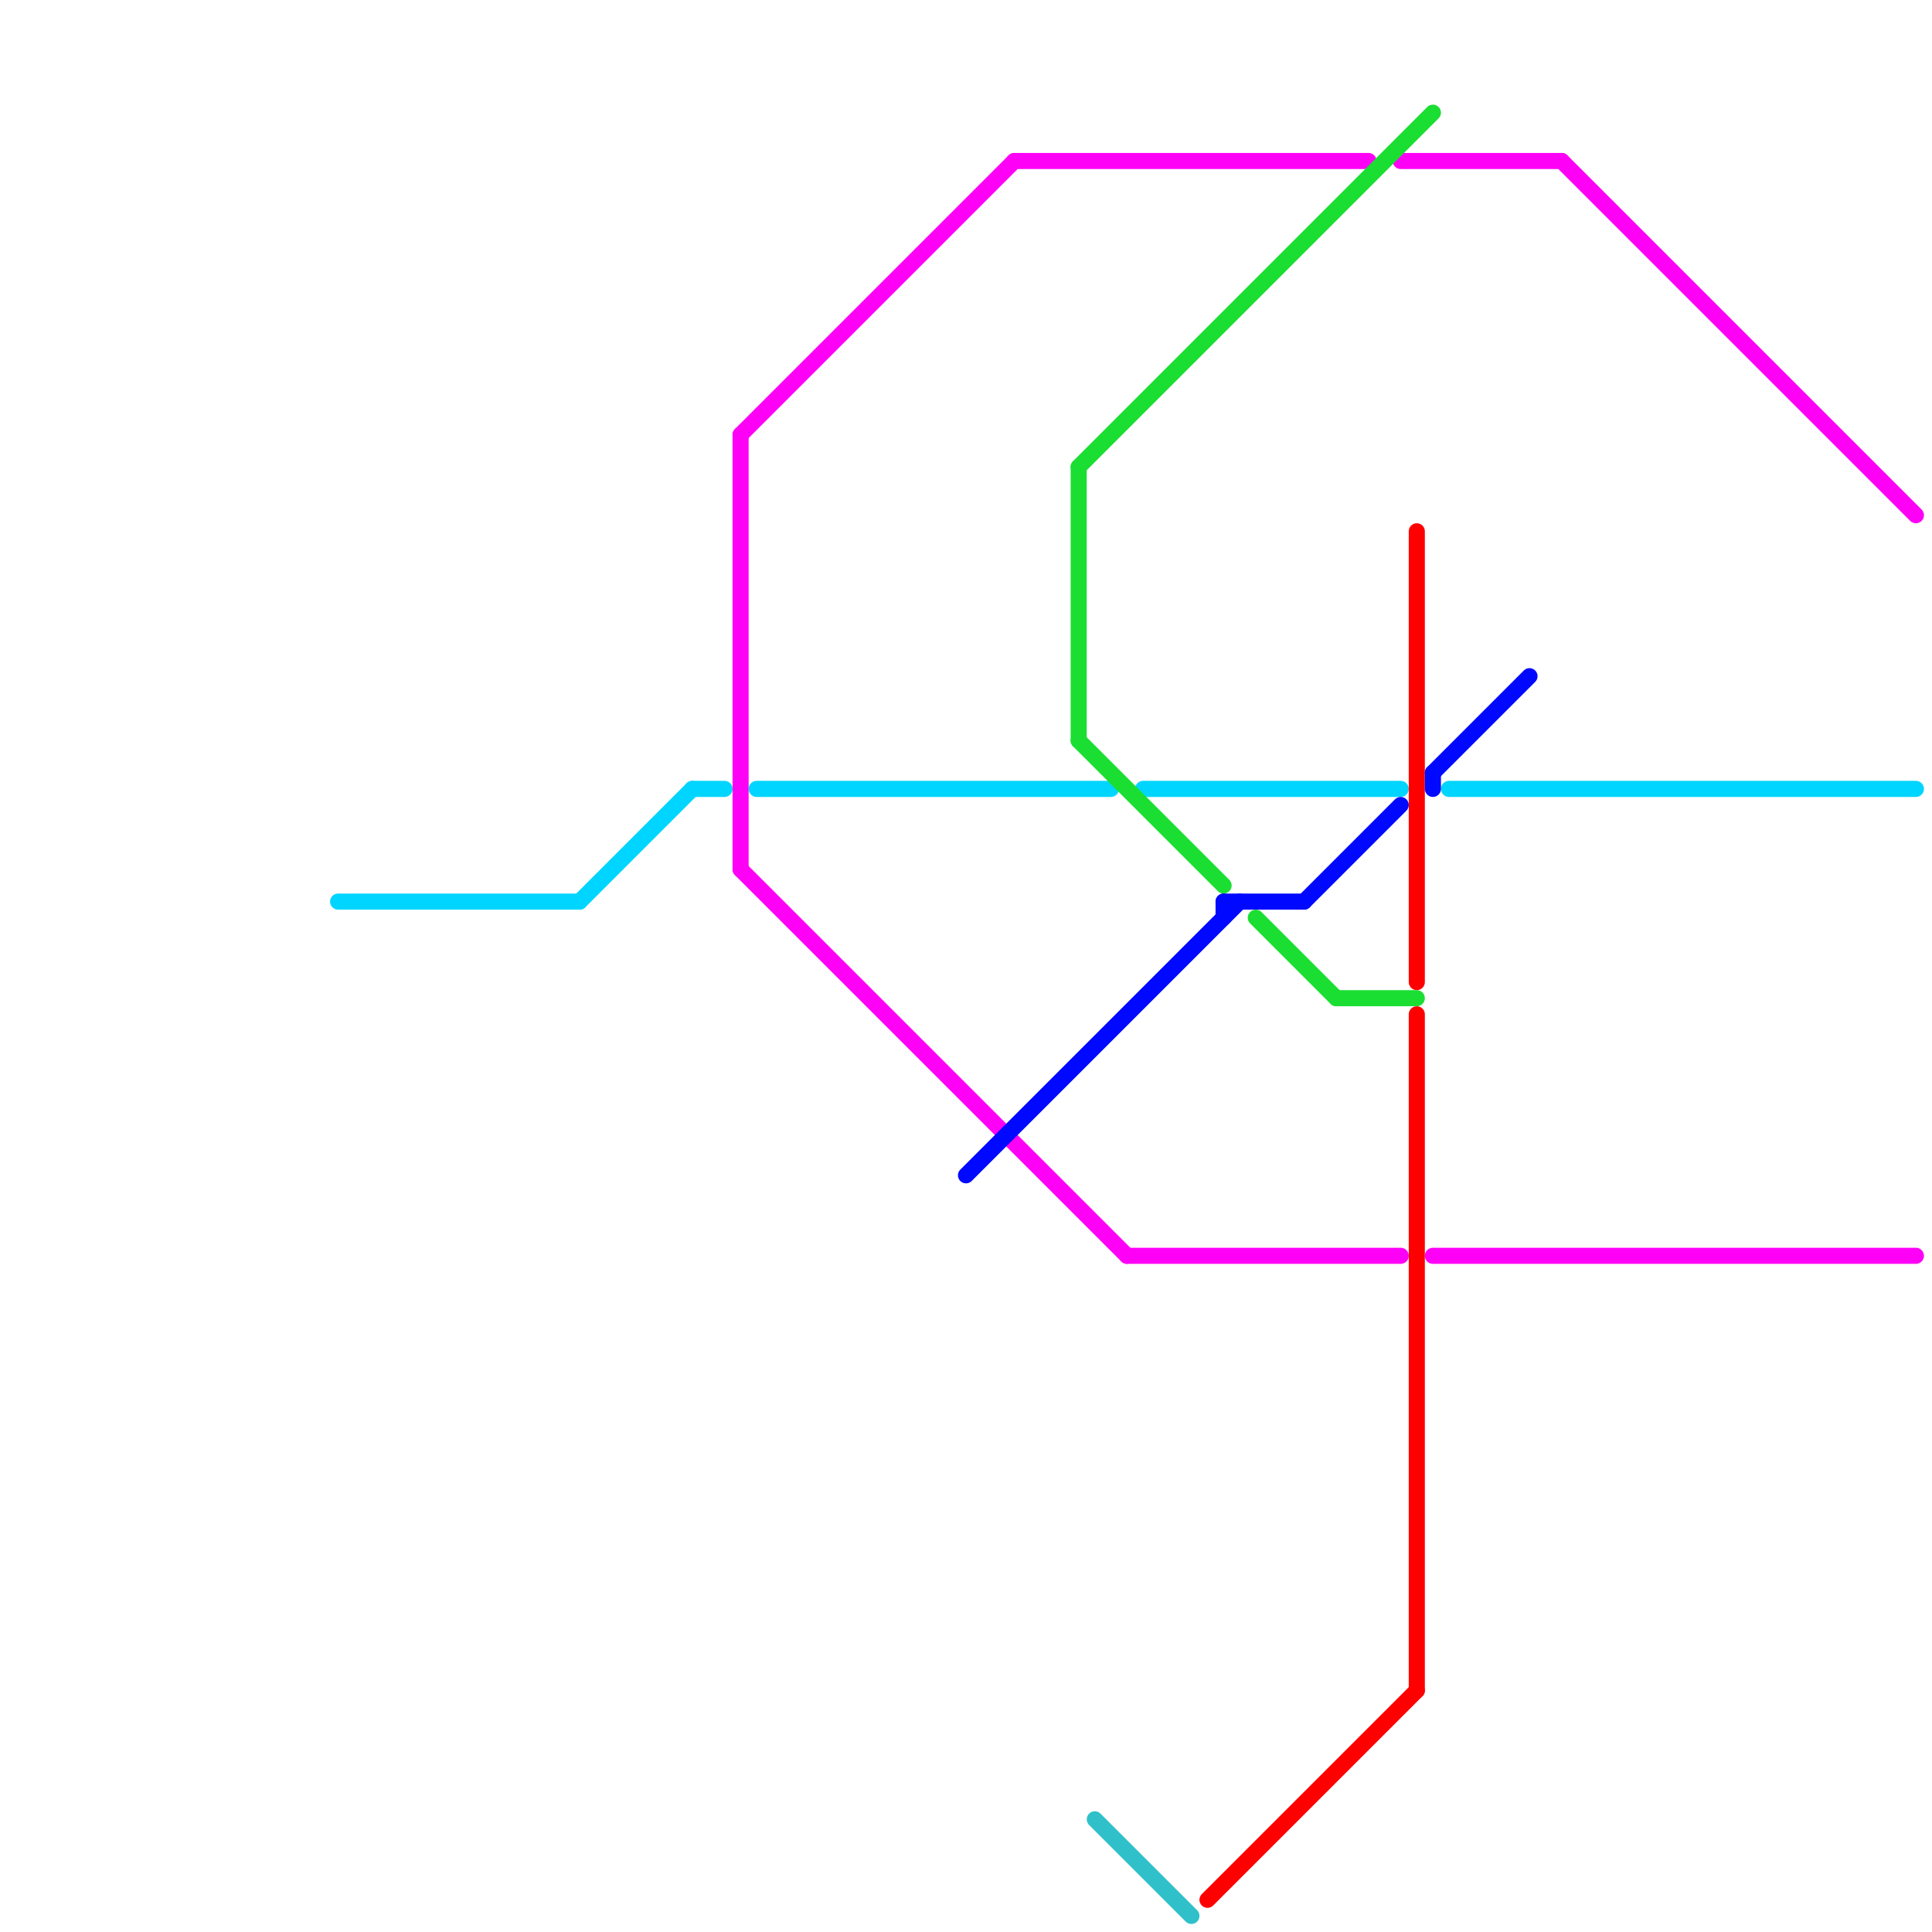 
<svg version="1.1" xmlns="http://www.w3.org/2000/svg" viewBox="0 0 120 120">
<style>text { font: 1px Helvetica; font-weight: 600; white-space: pre; dominant-baseline: central; } line { stroke-width: 1; fill: none; stroke-linecap: round; stroke-linejoin: round; } .c0 { stroke: #00d5ff } .c1 { stroke: #ff00f7 } .c2 { stroke: #ff0000 } .c3 { stroke: #2fc0ca } .c4 { stroke: #1bde32 } .c5 { stroke: #0008ff } .w1 { stroke-width: 1; }</style><defs><g id="wm-xf"><circle r="1.2" fill="#000"/><circle r="0.9" fill="#fff"/><circle r="0.6" fill="#000"/><circle r="0.3" fill="#fff"/></g><g id="wm"><circle r="0.6" fill="#000"/><circle r="0.3" fill="#fff"/></g></defs><line class="c0 " x1="36" y1="56" x2="43" y2="49"/><line class="c0 " x1="90" y1="49" x2="119" y2="49"/><line class="c0 " x1="71" y1="49" x2="87" y2="49"/><line class="c0 " x1="47" y1="49" x2="69" y2="49"/><line class="c0 " x1="21" y1="56" x2="36" y2="56"/><line class="c0 " x1="43" y1="49" x2="45" y2="49"/><line class="c1 " x1="89" y1="78" x2="119" y2="78"/><line class="c1 " x1="97" y1="10" x2="119" y2="32"/><line class="c1 " x1="46" y1="27" x2="46" y2="54"/><line class="c1 " x1="87" y1="10" x2="97" y2="10"/><line class="c1 " x1="70" y1="78" x2="87" y2="78"/><line class="c1 " x1="63" y1="10" x2="85" y2="10"/><line class="c1 " x1="46" y1="54" x2="70" y2="78"/><line class="c1 " x1="46" y1="27" x2="63" y2="10"/><line class="c2 " x1="88" y1="33" x2="88" y2="61"/><line class="c2 " x1="75" y1="118" x2="88" y2="105"/><line class="c2 " x1="88" y1="63" x2="88" y2="105"/><line class="c3 " x1="68" y1="113" x2="74" y2="119"/><line class="c4 " x1="78" y1="57" x2="83" y2="62"/><line class="c4 " x1="67" y1="46" x2="76" y2="55"/><line class="c4 " x1="67" y1="29" x2="67" y2="46"/><line class="c4 " x1="83" y1="62" x2="88" y2="62"/><line class="c4 " x1="67" y1="29" x2="89" y2="7"/><line class="c5 " x1="76" y1="56" x2="81" y2="56"/><line class="c5 " x1="81" y1="56" x2="87" y2="50"/><line class="c5 " x1="89" y1="48" x2="95" y2="42"/><line class="c5 " x1="76" y1="56" x2="76" y2="57"/><line class="c5 " x1="60" y1="73" x2="77" y2="56"/><line class="c5 " x1="89" y1="48" x2="89" y2="49"/>
</svg>

